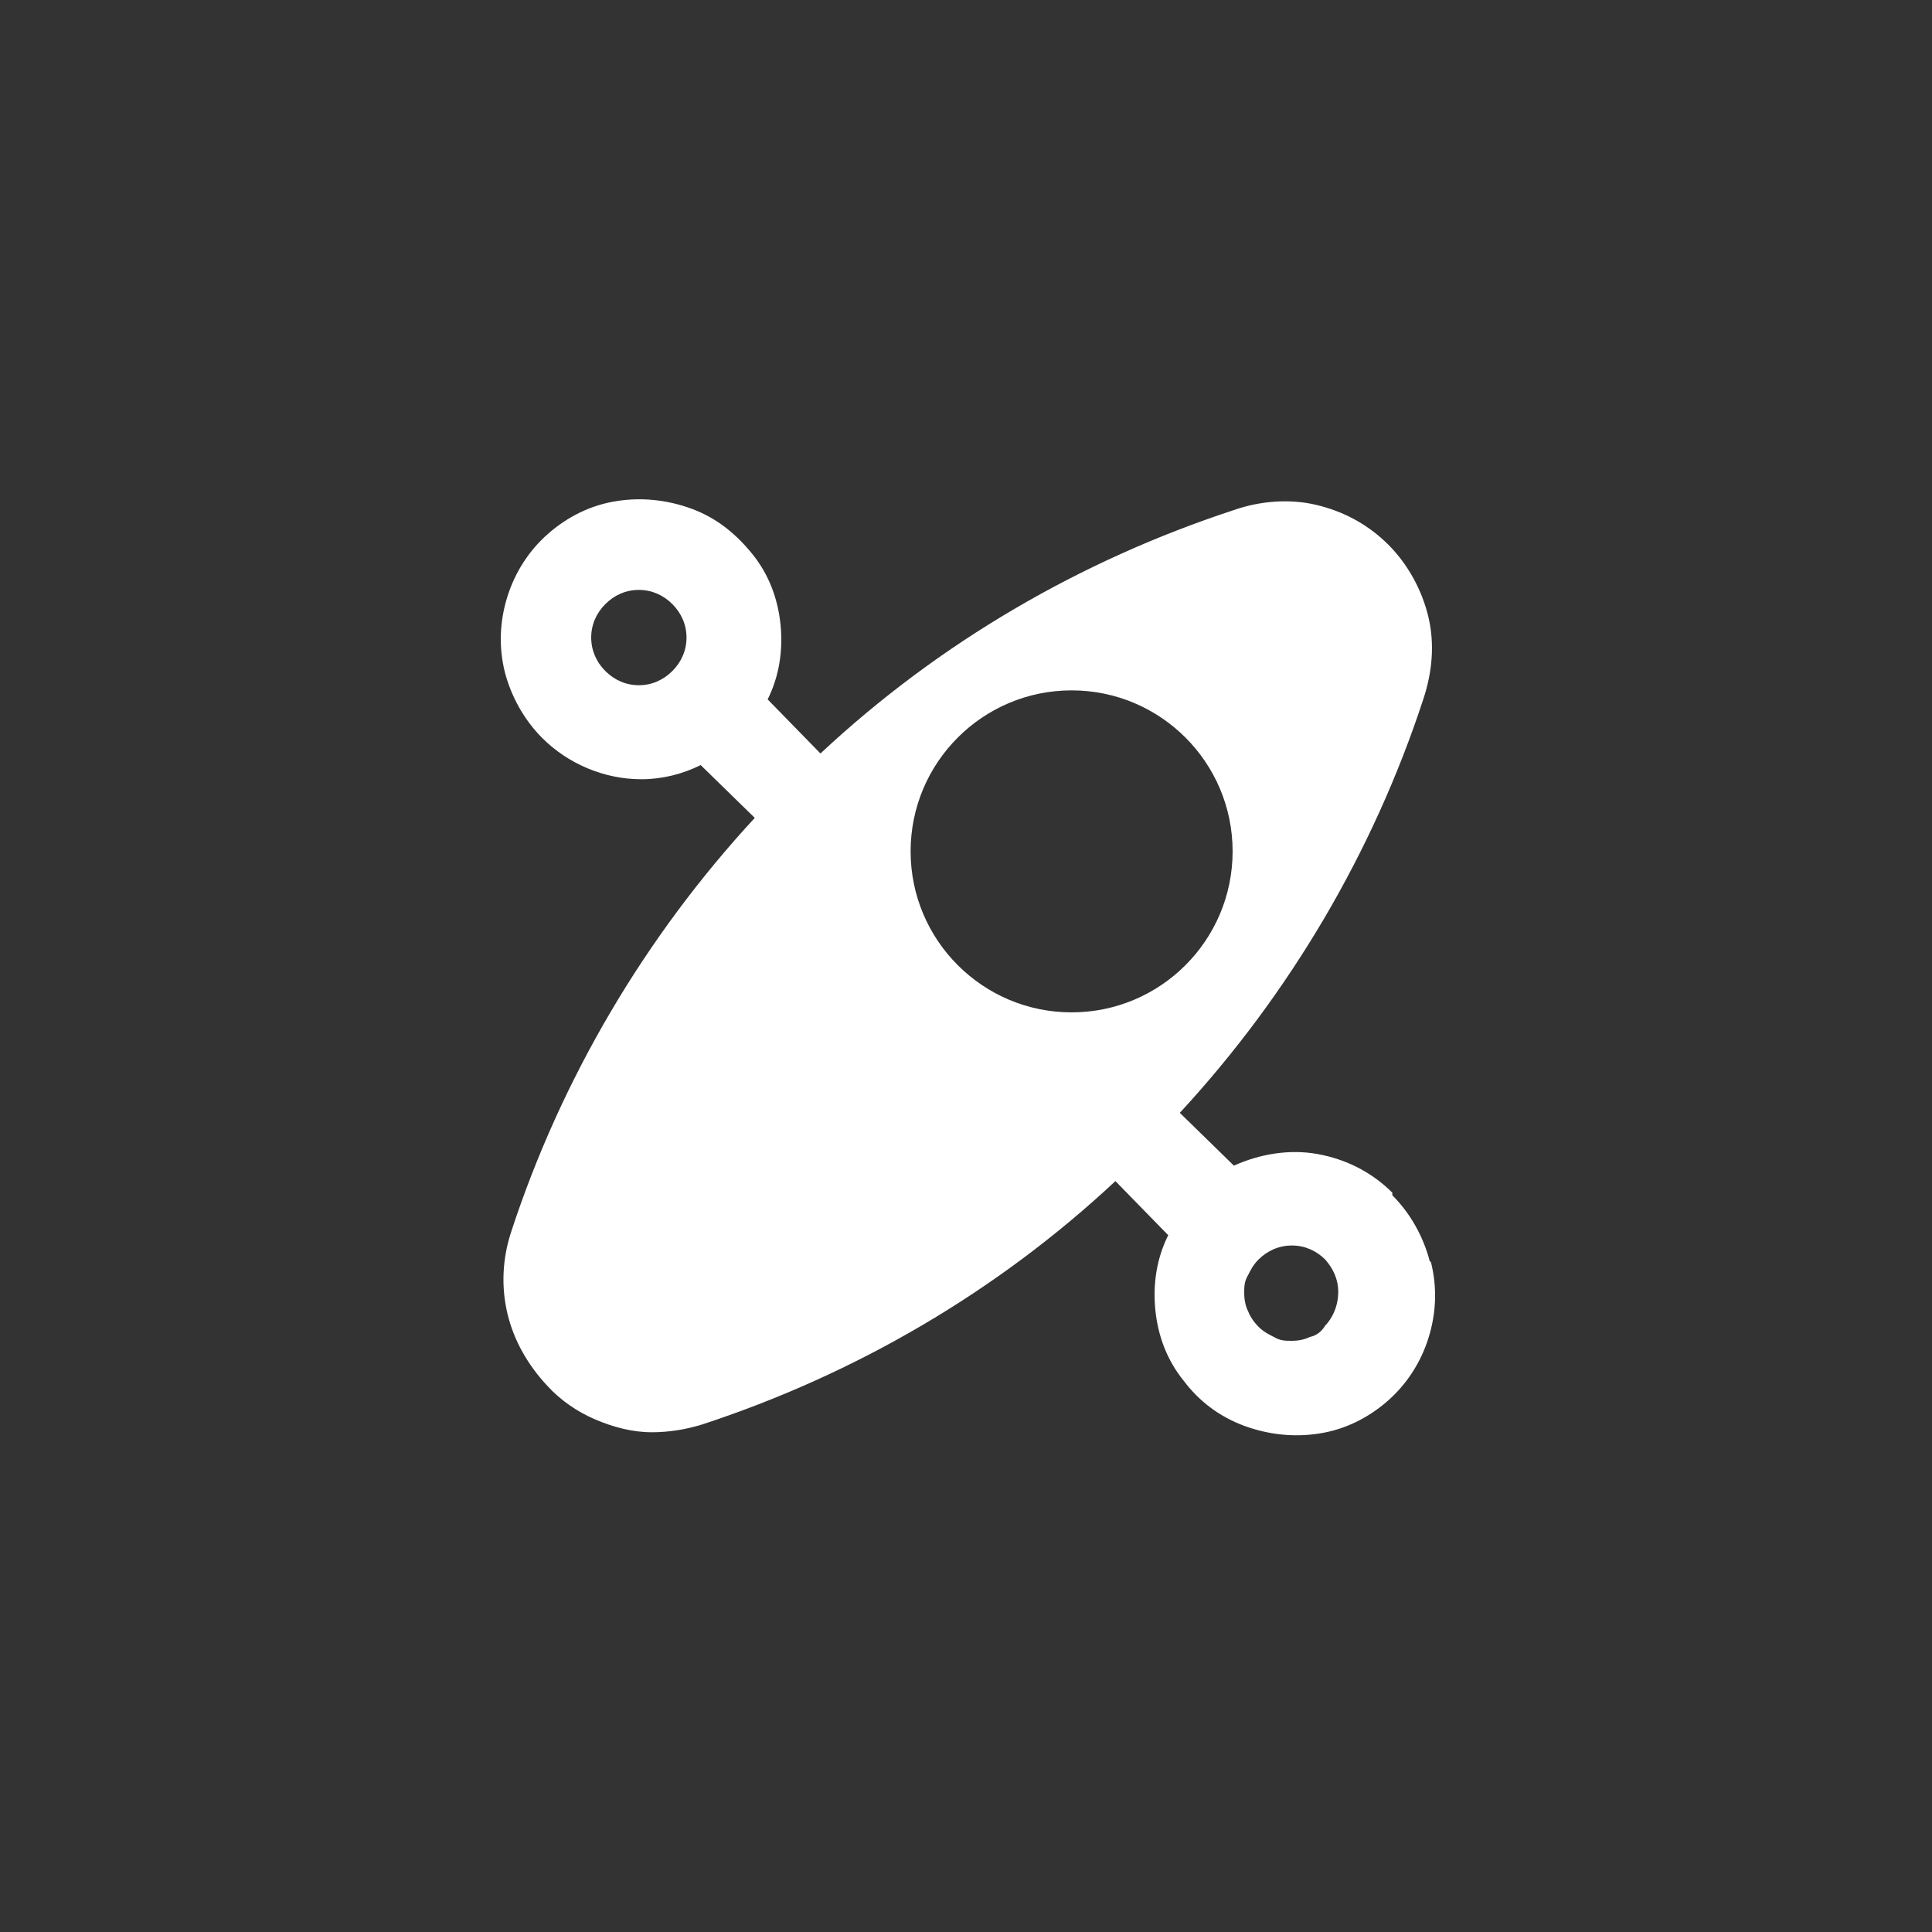 <?xml version="1.0" encoding="UTF-8"?> <svg xmlns="http://www.w3.org/2000/svg" id="Layer_1" version="1.1" viewBox="0 0 150 150"><rect x="0" y="0" width="150" height="150" fill="#333333" stroke="none"/><defs><style> .st0 { fill: #fff; } </style></defs><path class="st0" d="M111,97.9c-.5-1.9-1.5-3.7-2.9-5.1v-.2c-1.6-1.6-3.6-2.6-5.8-3-2.2-.4-4.5,0-6.5.9l-4.2-4.1c8.5-9.2,15-20.2,18.9-32.1.7-2.1.9-4.3.4-6.4-.5-2.1-1.6-4.1-3.1-5.6-1.6-1.6-3.5-2.6-5.6-3.1-2.1-.5-4.4-.3-6.4.4-11.9,3.9-22.9,10.3-32.1,18.9l-4.1-4.2c.9-1.8,1.2-3.8,1-5.8-.2-2-.9-3.9-2.2-5.5s-2.8-2.8-4.7-3.5c-1.9-.7-3.9-.9-5.8-.6-2,.3-3.8,1.2-5.3,2.5-1.5,1.3-2.6,3-3.2,4.9-.6,1.9-.7,3.9-.2,5.9.5,1.9,1.5,3.7,2.9,5.1,2,2,4.8,3.2,7.7,3.2,1.6,0,3.2-.4,4.6-1.1l4.2,4.1c-8.5,9.2-15,20.2-18.9,32.1-.7,2.1-.8,4.3-.3,6.4.5,2.1,1.6,4,3.1,5.6,1,1.1,2.3,2,3.7,2.6,1.4.6,2.9,1,4.4,1,1.3,0,2.6-.2,3.9-.6,11.9-3.9,22.9-10.3,32.1-18.9l4.1,4.2c-.9,1.8-1.2,3.8-1,5.8.2,2,.9,3.9,2.2,5.5,1.2,1.6,2.8,2.8,4.7,3.5,1.9.7,3.9.9,5.8.6,2-.3,3.8-1.2,5.3-2.5,1.5-1.3,2.6-3,3.2-4.9.6-1.9.7-3.9.2-5.9ZM52.2,52.1c-.7.7-1.6,1.1-2.6,1.1-1,0-1.9-.4-2.6-1.1-.7-.7-1.1-1.6-1.1-2.6,0-1,.4-1.9,1.1-2.6.7-.7,1.6-1.1,2.6-1.1,1,0,1.9.4,2.6,1.1.7.7,1.1,1.6,1.1,2.6,0,1-.4,1.9-1.1,2.6ZM83.2,78.6c-6.9,0-12.5-5.6-12.5-12.5s5.6-12.5,12.5-12.5,12.5,5.6,12.5,12.5-5.6,12.5-12.5,12.5ZM102.9,102.9h0c-.3.5-.7.8-1.2.9-.4.2-.9.3-1.4.3-.5,0-.9,0-1.4-.3-.4-.2-.8-.4-1.2-.8-.3-.3-.6-.7-.8-1.2-.2-.4-.3-.9-.3-1.4,0-.5,0-.9.3-1.4.2-.4.4-.8.8-1.2.7-.7,1.6-1.1,2.6-1.1s1.9.4,2.6,1.1c.6.7,1,1.5,1,2.5,0,.9-.3,1.8-.9,2.5Z"></path></svg> 